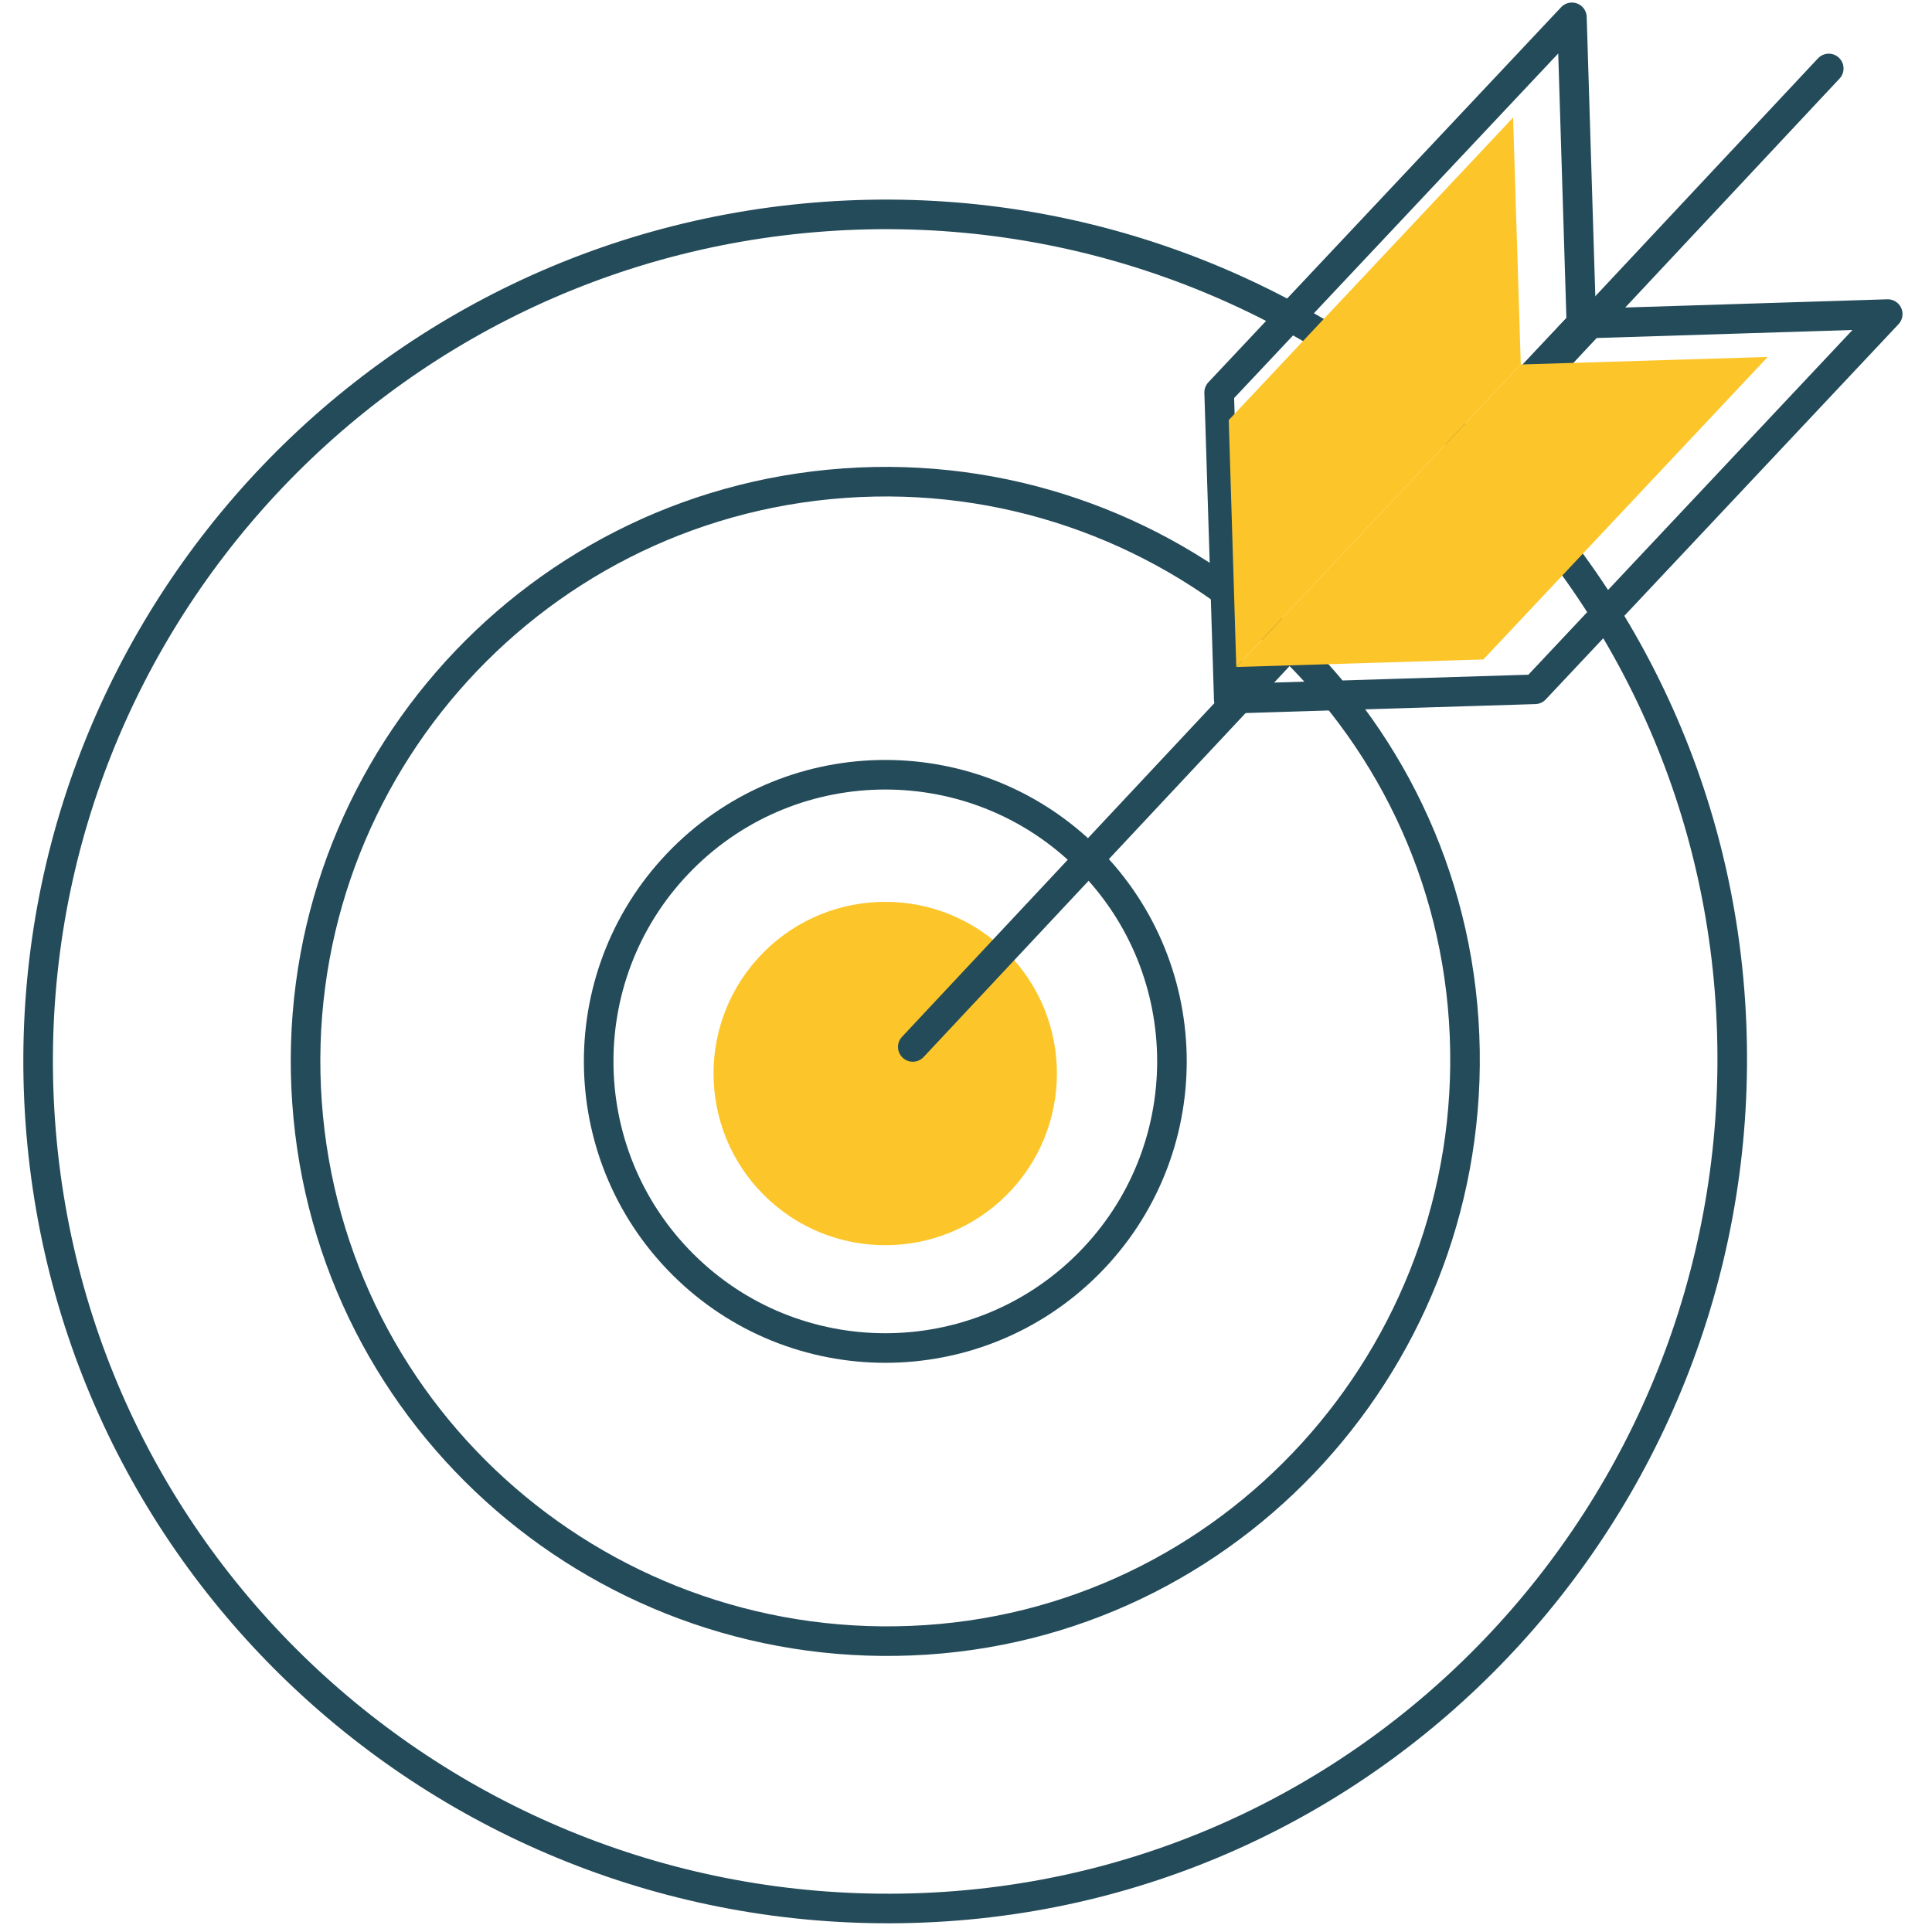 <?xml version="1.0" encoding="UTF-8" standalone="no"?><!DOCTYPE svg PUBLIC "-//W3C//DTD SVG 1.1//EN" "http://www.w3.org/Graphics/SVG/1.1/DTD/svg11.dtd"><svg width="100%" height="100%" viewBox="0 0 209 209" version="1.1" xmlns="http://www.w3.org/2000/svg" xmlns:xlink="http://www.w3.org/1999/xlink" xml:space="preserve" xmlns:serif="http://www.serif.com/" style="fill-rule:evenodd;clip-rule:evenodd;stroke-linecap:round;stroke-linejoin:round;stroke-miterlimit:10;"><path d="M82.626,102.996c7.25,-7.25 19.022,-7.25 26.272,0c7.25,7.25 7.25,19.022 -0,26.272c-7.25,7.249 -19.022,7.249 -26.272,-0c-7.25,-7.25 -7.25,-19.022 0,-26.272Z" style="fill:#fcc62a;"/><g><path d="M187.184,108.348c3.357,50.679 -34.724,94.579 -84.923,97.905c-50.503,3.341 -94.323,-34.436 -97.904,-84.923c-3.581,-50.487 34.436,-94.323 84.923,-97.905c50.503,-3.581 94.563,34.42 97.904,84.923Z" style="fill:none;fill-rule:nonzero;stroke:#244b5a;stroke-width:3.2px;"/><path d="M158.343,110.395c2.303,34.692 -23.772,64.731 -58.128,67.001c-34.564,2.286 -64.556,-23.565 -67.002,-58.128c-2.446,-34.548 23.565,-64.556 58.129,-67.002c34.548,-2.446 64.715,23.565 67.001,58.129Z" style="fill:none;fill-rule:nonzero;stroke:#244b5a;stroke-width:3.2px;"/><path d="M73.84,92.887c12.104,-12.104 31.758,-12.104 43.861,-0c12.104,12.104 12.104,31.757 0,43.861c-12.103,12.104 -31.757,12.104 -43.861,-0c-12.103,-12.104 -12.103,-31.757 0,-43.861Z" style="fill:none;stroke:#244b5a;stroke-width:3.2px;"/><g><path d="M171.069,35.016l33.141,-1.039l-38.161,40.591l-33.125,1.023l38.145,-40.575Z" style="fill:none;fill-rule:nonzero;stroke:#244b5a;stroke-width:3.2px;"/><path d="M171.069,35.016l-1.023,-33.141l-38.161,40.575l1.039,33.141l38.145,-40.575Z" style="fill:none;fill-rule:nonzero;stroke:#244b5a;stroke-width:3.2px;"/><path d="M98.744,113.256l99.087,-105.849" style="fill:none;fill-rule:nonzero;stroke:#244b5a;stroke-width:3.2px;"/></g></g><path d="M164.514,39.428l26.715,-0.815l-30.759,32.725l-26.73,0.816l30.774,-32.726Z" style="fill:#fcc62a;fill-rule:nonzero;"/><path d="M164.514,39.428l-0.831,-26.714l-30.759,32.726l0.816,26.714l30.774,-32.726Z" style="fill:#fcc62a;fill-rule:nonzero;"/></svg>